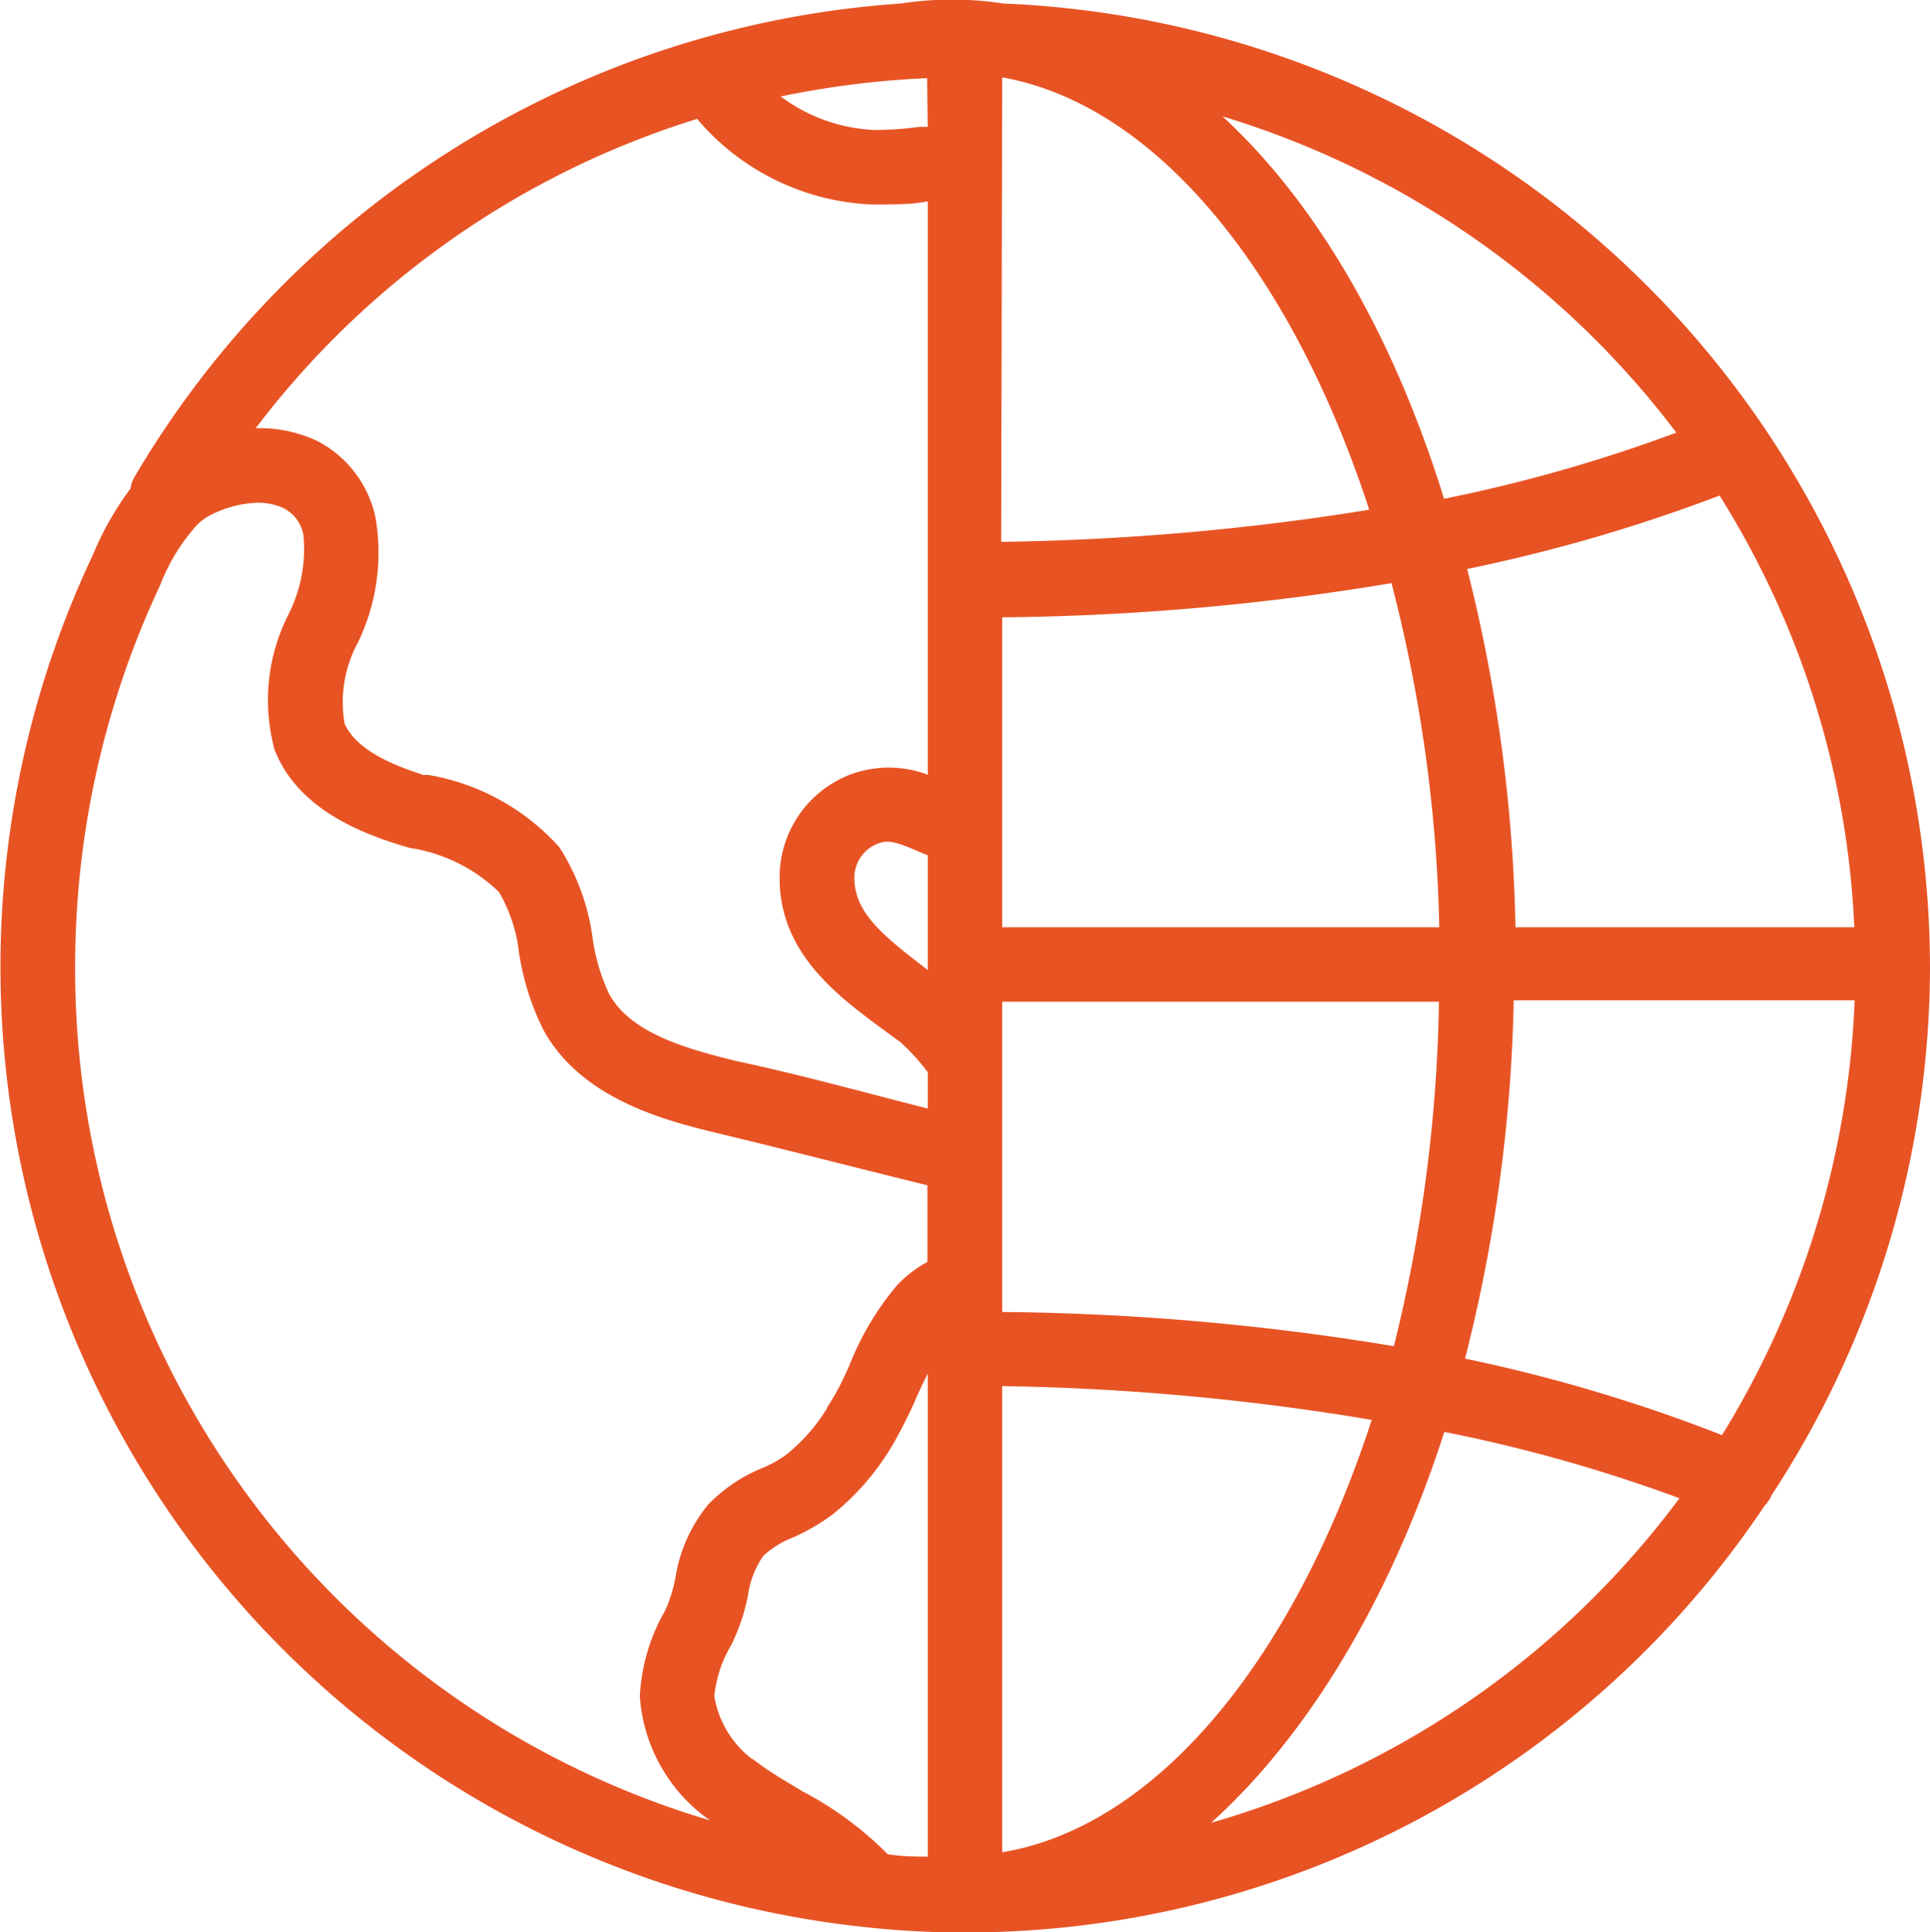 <svg xmlns="http://www.w3.org/2000/svg" viewBox="0 0 55.23 55.3"><defs><style>.cls-1{fill:#e85324;stroke:#e85324;stroke-miterlimit:10;stroke-width:0.3px;}</style></defs><title>icon-4</title><g id="Слой_2" data-name="Слой 2"><g id="Layer_1" data-name="Layer 1"><path class="cls-1" d="M28.69.25a9.33,9.33,0,0,0-2.89,0A27.47,27.47,0,0,0,4,13.69a.77.77,0,0,0-.12.35,8.64,8.64,0,0,0-1.08,1.89l-.07.15A27.48,27.48,0,0,0,24.71,55a25.27,25.27,0,0,0,2.88.16h.05A27.36,27.36,0,0,0,50.38,43a.8.8,0,0,0,.18-.27,27.51,27.51,0,0,0,4.52-15.06v-.06h0A27.5,27.5,0,0,0,28.69.25ZM2,27.68A25.82,25.82,0,0,1,4.37,16.85l.07-.15a5.73,5.73,0,0,1,1.09-1.78,1.79,1.79,0,0,1,.59-.39,3.26,3.26,0,0,1,1.26-.29,1.88,1.88,0,0,1,.78.16,1.23,1.23,0,0,1,.67.88,4.29,4.29,0,0,1-.45,2.39A5.27,5.27,0,0,0,8,21.41c.62,1.59,2.33,2.28,3.58,2.66l.17.05a4.82,4.82,0,0,1,2.65,1.32,4.57,4.57,0,0,1,.6,1.8,7.29,7.29,0,0,0,.69,2.18c1.08,1.95,3.49,2.53,4.93,2.88,2,.48,4,1,6,1.49l.07,0v2.42a3.19,3.19,0,0,0-.91.68,8,8,0,0,0-1.34,2.26c-.17.38-.34.73-.51,1a5.32,5.32,0,0,1-1.32,1.59,3.44,3.44,0,0,1-.75.42,4.38,4.38,0,0,0-1.48,1,4.2,4.2,0,0,0-.9,2,4.22,4.22,0,0,1-.31,1,5.31,5.31,0,0,0-.71,2.39,4.58,4.58,0,0,0,2.14,3.56c.19.14.39.26.59.39A25.56,25.56,0,0,1,2,27.68ZM26.7,53.29c-.47,0-.93,0-1.37-.08a9.79,9.79,0,0,0-2.44-1.81c-.43-.26-.85-.5-1.22-.77a3,3,0,0,1-1.38-2.08A3.69,3.69,0,0,1,20.8,47a5.6,5.6,0,0,0,.46-1.38,2.73,2.73,0,0,1,.47-1.19,2.84,2.84,0,0,1,.92-.57,5.85,5.85,0,0,0,1.08-.63,7.12,7.12,0,0,0,1.78-2.12,13.34,13.34,0,0,0,.59-1.2,11.87,11.87,0,0,1,.6-1.18V53.29Zm0-21.37c-1.88-.47-3.75-1-5.64-1.4-1.56-.38-3.12-.84-3.76-2a5.61,5.61,0,0,1-.49-1.65,6.19,6.19,0,0,0-.93-2.54,6.37,6.37,0,0,0-3.63-2l-.15,0c-.86-.27-2-.72-2.38-1.56a3.72,3.72,0,0,1,.39-2.45,5.77,5.77,0,0,0,.49-3.47A3.06,3.06,0,0,0,9,12.75a3.73,3.73,0,0,0-2-.32,25.37,25.37,0,0,1,13-9.2A6.78,6.78,0,0,0,24.9,5.7h.34c.43,0,.84,0,1.25-.08h.21V22.4a3,3,0,0,0-2.29-.1,3,3,0,0,0-1.95,2.84c0,2.07,1.62,3.26,2.92,4.22l.48.35a6.19,6.19,0,0,1,.84.93v1.28Zm0-3.86-.23-.17c-1.31-1-2.17-1.69-2.17-2.76A1.19,1.19,0,0,1,25.08,24c.38-.15.72,0,1.33.26l.29.12v3.67Zm0-24.28-.38,0A9.72,9.72,0,0,1,25,3.87a5,5,0,0,1-3-1.19,26.41,26.41,0,0,1,4.68-.6ZM53.22,26.69h-10a45,45,0,0,0-1.42-10.52A46.86,46.86,0,0,0,49.27,14,25.47,25.47,0,0,1,53.22,26.69Zm-5-14.24a44.21,44.21,0,0,1-7,2C39.7,9.47,37.31,5.46,34.38,3A25.73,25.73,0,0,1,48.21,12.45ZM28.53,2.07h0l.12,0,.08,0c4.54.83,8.44,5.76,10.65,12.64a72.1,72.1,0,0,1-10.88.95Zm0,15.45a71.34,71.34,0,0,0,11.4-1,42.7,42.7,0,0,1,1.41,10.17H28.53Zm0,20.18V28.52h12.8A43.69,43.69,0,0,1,40,38.7a71.94,71.94,0,0,0-11.44-1Zm0,15.44V39.52a70.11,70.11,0,0,1,10.92,1c-2.24,7-6.26,12-10.92,12.67Zm16.31-6.48a25.58,25.58,0,0,1-10.78,5.83c3-2.48,5.55-6.59,7.17-11.68a44.45,44.45,0,0,1,7.07,2A25.87,25.87,0,0,1,44.84,46.66Zm4.5-5.4A45.63,45.63,0,0,0,41.74,39a44.89,44.89,0,0,0,1.43-10.52H53.23A25.78,25.78,0,0,1,49.34,41.26Z"/></g></g></svg>